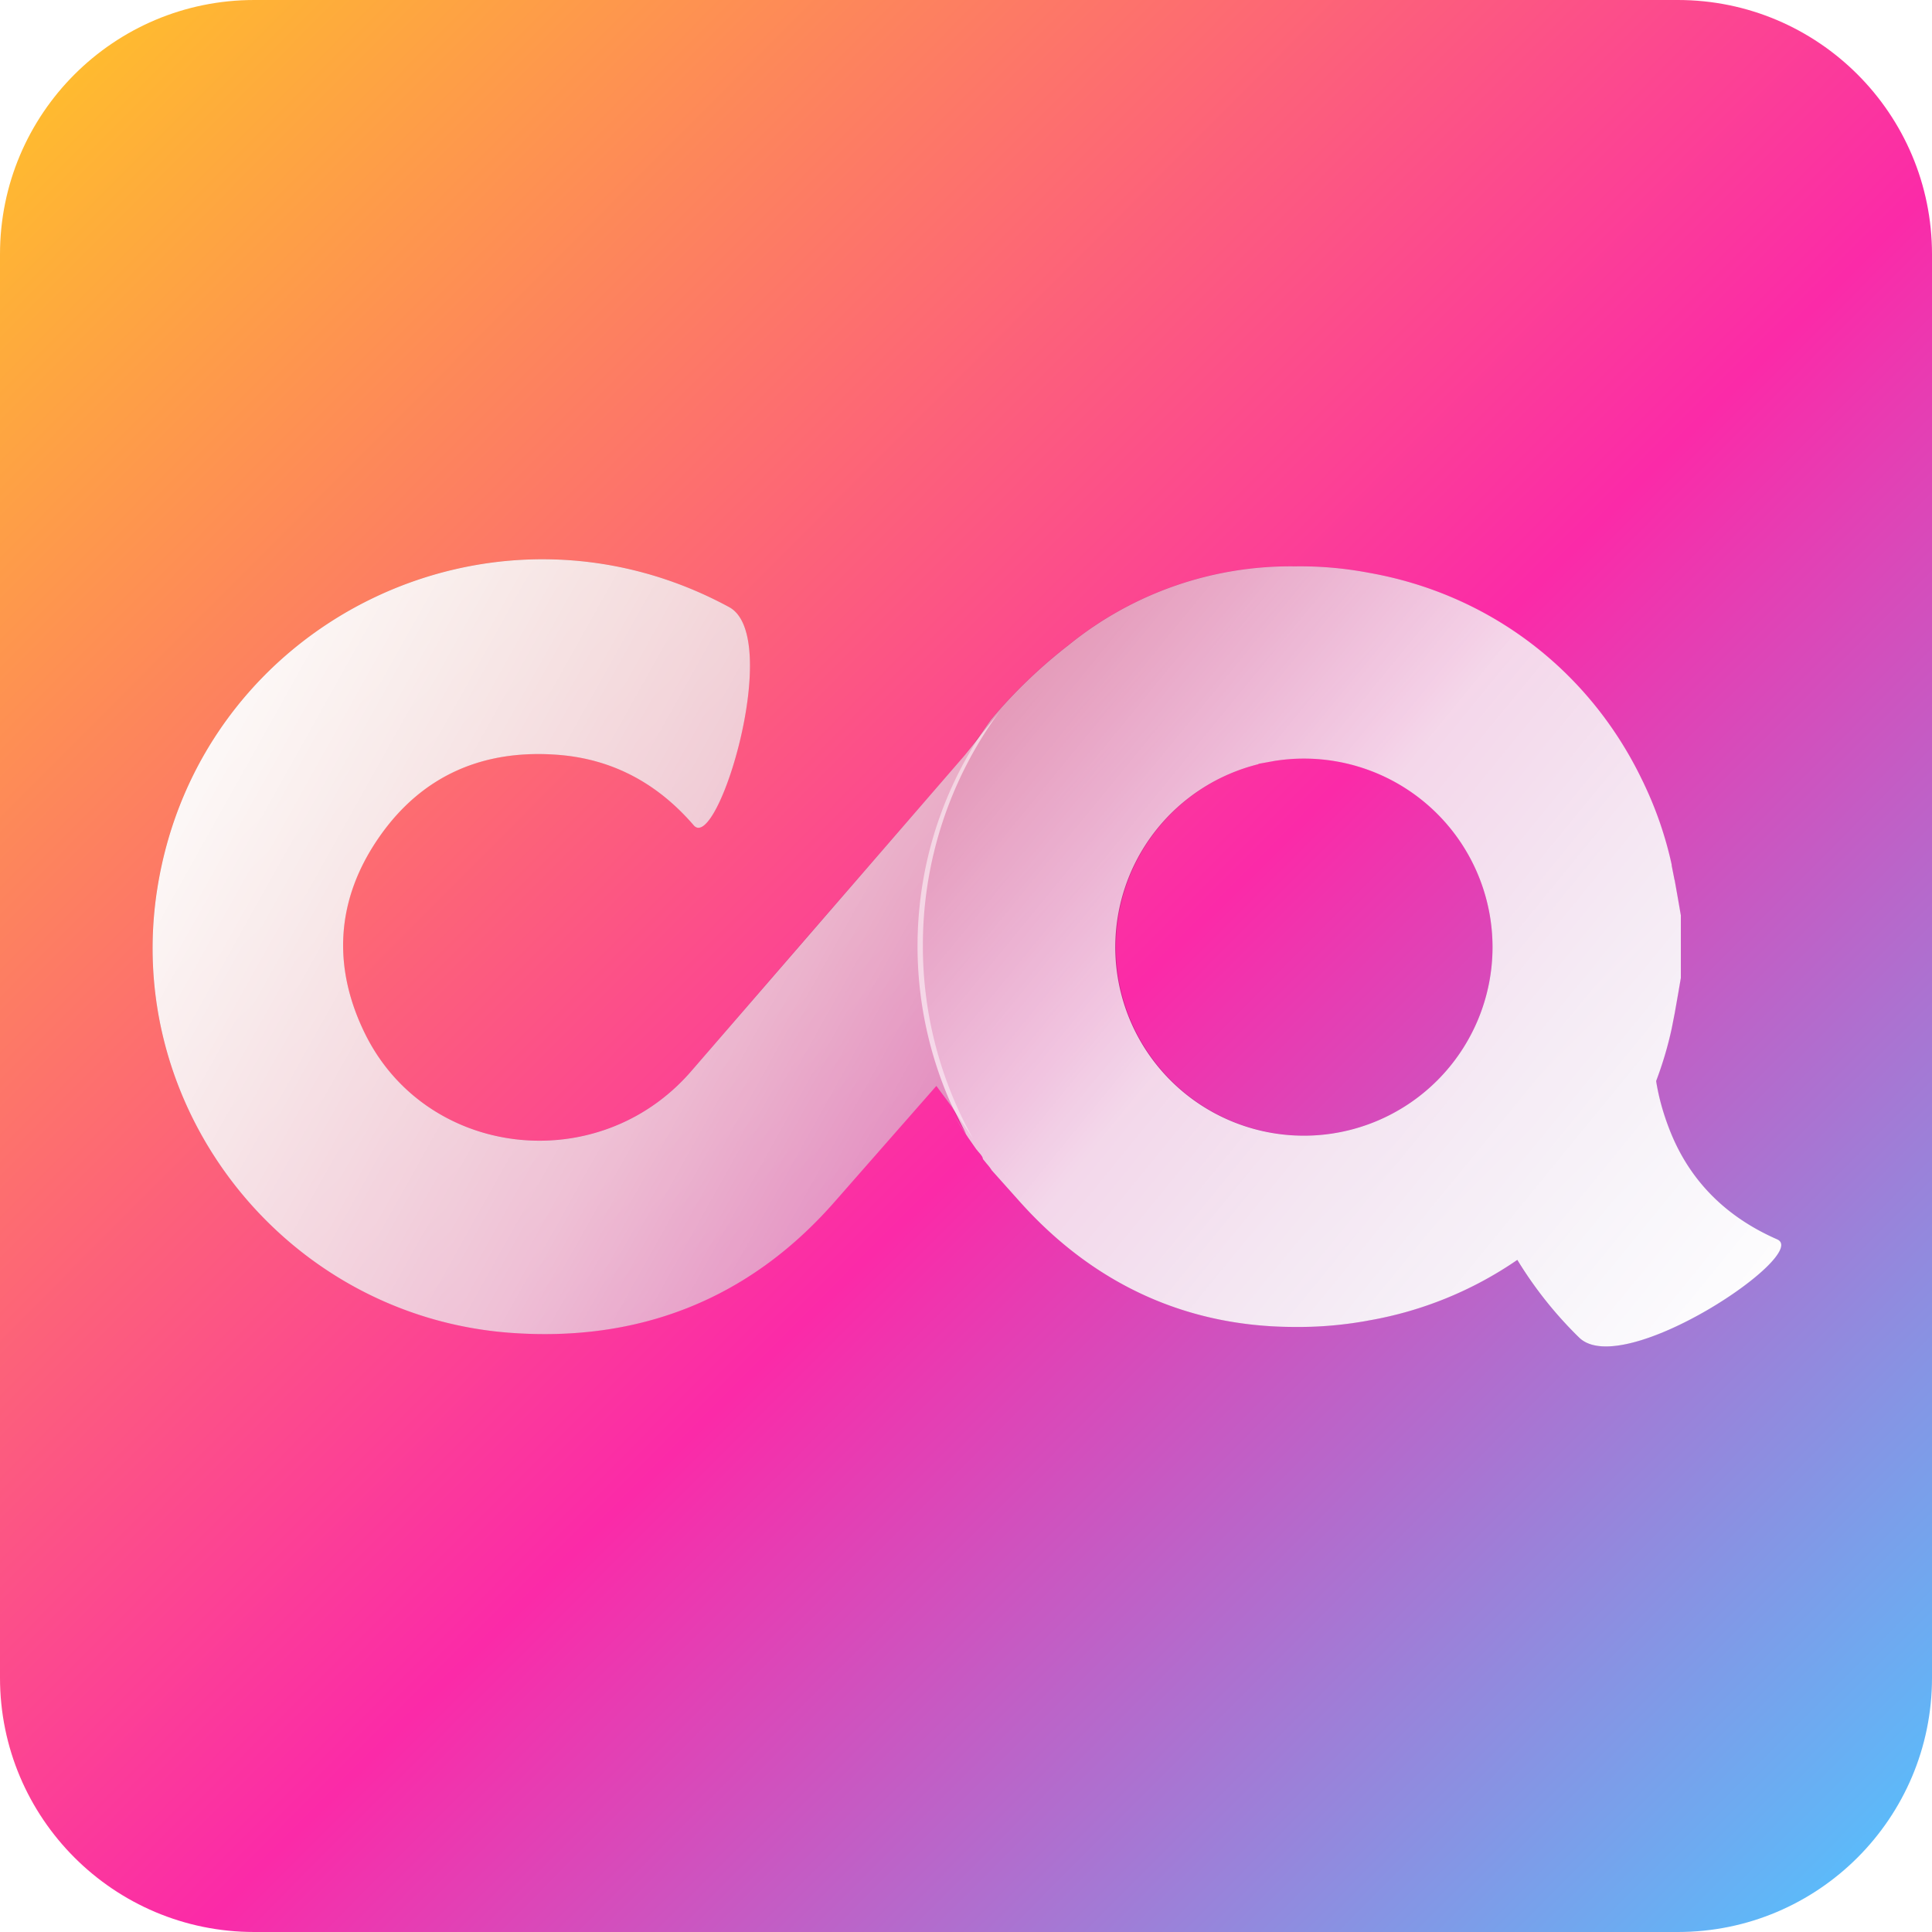 <svg xmlns="http://www.w3.org/2000/svg" width="34" height="34" fill="none" xmlns:v="https://vecta.io/nano"><path d="M0 4.474C0 2.003 2.003 0 4.474 0h25.053C31.997 0 34 2.003 34 4.474v25.053C34 31.997 31.997 34 29.526 34H4.474C2.003 34 0 31.997 0 29.526V4.474z" fill="url(#B)"/><g filter="url(#A)"><path fill-rule="evenodd" d="M17.247 12.937l-.266.35-2.841 3.275-1.985 2.297c-1.635 1.878-4.666 1.523-5.74-.685-.576-1.183-.495-2.361.256-3.442.757-1.091 1.842-1.555 3.164-1.448.961.078 1.745.512 2.372 1.239.422.49 1.575-3.324.624-3.84-4.186-2.269-9.335.269-10.066 4.968-.606 3.89 2.28 7.518 6.225 7.804 2.246.163 4.163-.58 5.658-2.262l1.829-2.083.273.37.027.039c.069.148.143.294.223.437l-.23-.344.12.185h0l.141.217.146.209c.008.011.02.025.034.041h0c.036.041.082.093.082.13.019.027.042.053.065.08.033.038.067.077.09.118h0l.508.568c1.316 1.465 2.958 2.192 4.833 2.19.418.005.829-.03 1.233-.101l.011-.002c.017-.003.035-.006.052-.01a6.6 6.6 0 0 0 2.614-1.066c.295.485.657.944 1.088 1.367.773.756 4.08-1.469 3.486-1.728h.001c-.88-.384-1.525-1.005-1.884-1.901-.12-.299-.203-.594-.248-.885.113-.299.206-.609.275-.929a7.1 7.1 0 0 0 .052-.265l.064-.364h0l.044-.257v-1.101l-.046-.265v-.001l-.062-.356-.002.001-.052-.265a6.54 6.54 0 0 0-.487-1.425l-.006-.014-.052-.106c-.922-1.879-2.654-3.222-4.786-3.598-.009-.002-.017-.003-.026-.005l-.026-.005-.011-.002c-.403-.072-.815-.107-1.233-.101a6.19 6.19 0 0 0-3.98 1.381 8.95 8.95 0 0 0-1.373 1.318c-.065.09-.128.181-.188.273zm5.699 7.049a3.32 3.32 0 0 1-.799-6.539v-.006a3.6 3.6 0 0 1 .27-.049c.173-.028.349-.043.53-.043a3.32 3.32 0 0 1 3.319 3.318 3.32 3.32 0 0 1-3.319 3.318z" fill="#0a1727" fill-opacity=".2"/></g><path d="M16.241 16.643a6.93 6.93 0 0 1 1.357-4.131l-.617.775-4.825 5.573c-1.635 1.878-4.666 1.523-5.74-.685-.576-1.183-.495-2.361.256-3.442.757-1.091 1.842-1.555 3.164-1.448.961.078 1.745.512 2.372 1.239.422.49 1.575-3.324.624-3.84-4.186-2.269-9.335.269-10.066 4.968-.606 3.89 2.28 7.518 6.225 7.804 2.246.163 4.163-.58 5.658-2.262l1.829-2.083.273.369.374.561a6.93 6.93 0 0 1-.884-3.397l.001-.001z" fill="url(#C)"/><path fill-rule="evenodd" d="M29.417 15.222l.052.265h.002l.063.356.046.266v1.101l-.044.257-.064.364-.052.265c-.069.32-.162.63-.275.929.046.291.129.586.248.885.358.895 1.004 1.516 1.884 1.901h-.001c.593.259-2.714 2.484-3.486 1.728a6.99 6.99 0 0 1-1.088-1.367 6.6 6.6 0 0 1-2.614 1.066l-.052.01c-.415.073-.826.108-1.244.104-1.874.001-3.517-.726-4.833-2.19l-.508-.568h0c-.024-.041-.057-.08-.09-.118l-.065-.08c0-.038-.046-.089-.082-.13l-.034-.041-.146-.209-.141-.217-.12-.185.23.345-.264-.527a6.83 6.83 0 0 1-.592-2.779c0-1.49.48-2.867 1.292-3.987a8.95 8.95 0 0 1 1.373-1.318 6.19 6.19 0 0 1 3.98-1.381c.418-.006.829.029 1.233.101l.038.007.026.005c2.133.376 3.864 1.719 4.786 3.598l.052.106.006.014a6.54 6.54 0 0 1 .487 1.425zm-9.79 1.446a3.32 3.32 0 0 0 3.32 3.318 3.32 3.32 0 0 0 3.319-3.318 3.32 3.32 0 0 0-3.319-3.318c-.181 0-.357.015-.53.043l-.27.049v.006a3.32 3.32 0 0 0-2.52 3.22z" fill="url(#D)"/><defs><filter id="A" x=".684" y="7.842" width="32.662" height="17.853" filterUnits="userSpaceOnUse" color-interpolation-filters="sRGB"><feFlood flood-opacity="0"/><feBlend in="SourceGraphic"/><feGaussianBlur stdDeviation="1"/></filter><linearGradient id="B" x1=".51" y1="0" x2="34" y2="33.32" gradientUnits="userSpaceOnUse"><stop stop-color="#ffc328"/><stop offset=".552" stop-color="#fb2aa8"/><stop offset="1" stop-color="#51c4ff"/></linearGradient><linearGradient id="C" x1="2.684" y1="11.616" x2="17.895" y2="20.116" gradientUnits="userSpaceOnUse"><stop stop-color="#fff"/><stop offset=".63" stop-color="#fff" stop-opacity=".68"/><stop offset="1" stop-color="#fff" stop-opacity=".41"/></linearGradient><linearGradient id="D" x1="17" y1="11.169" x2="31.763" y2="23.248" gradientUnits="userSpaceOnUse"><stop stop-color="#fff" stop-opacity=".41"/><stop offset=".391" stop-color="#fff" stop-opacity=".81"/><stop offset="1" stop-color="#fff"/></linearGradient></defs></svg>